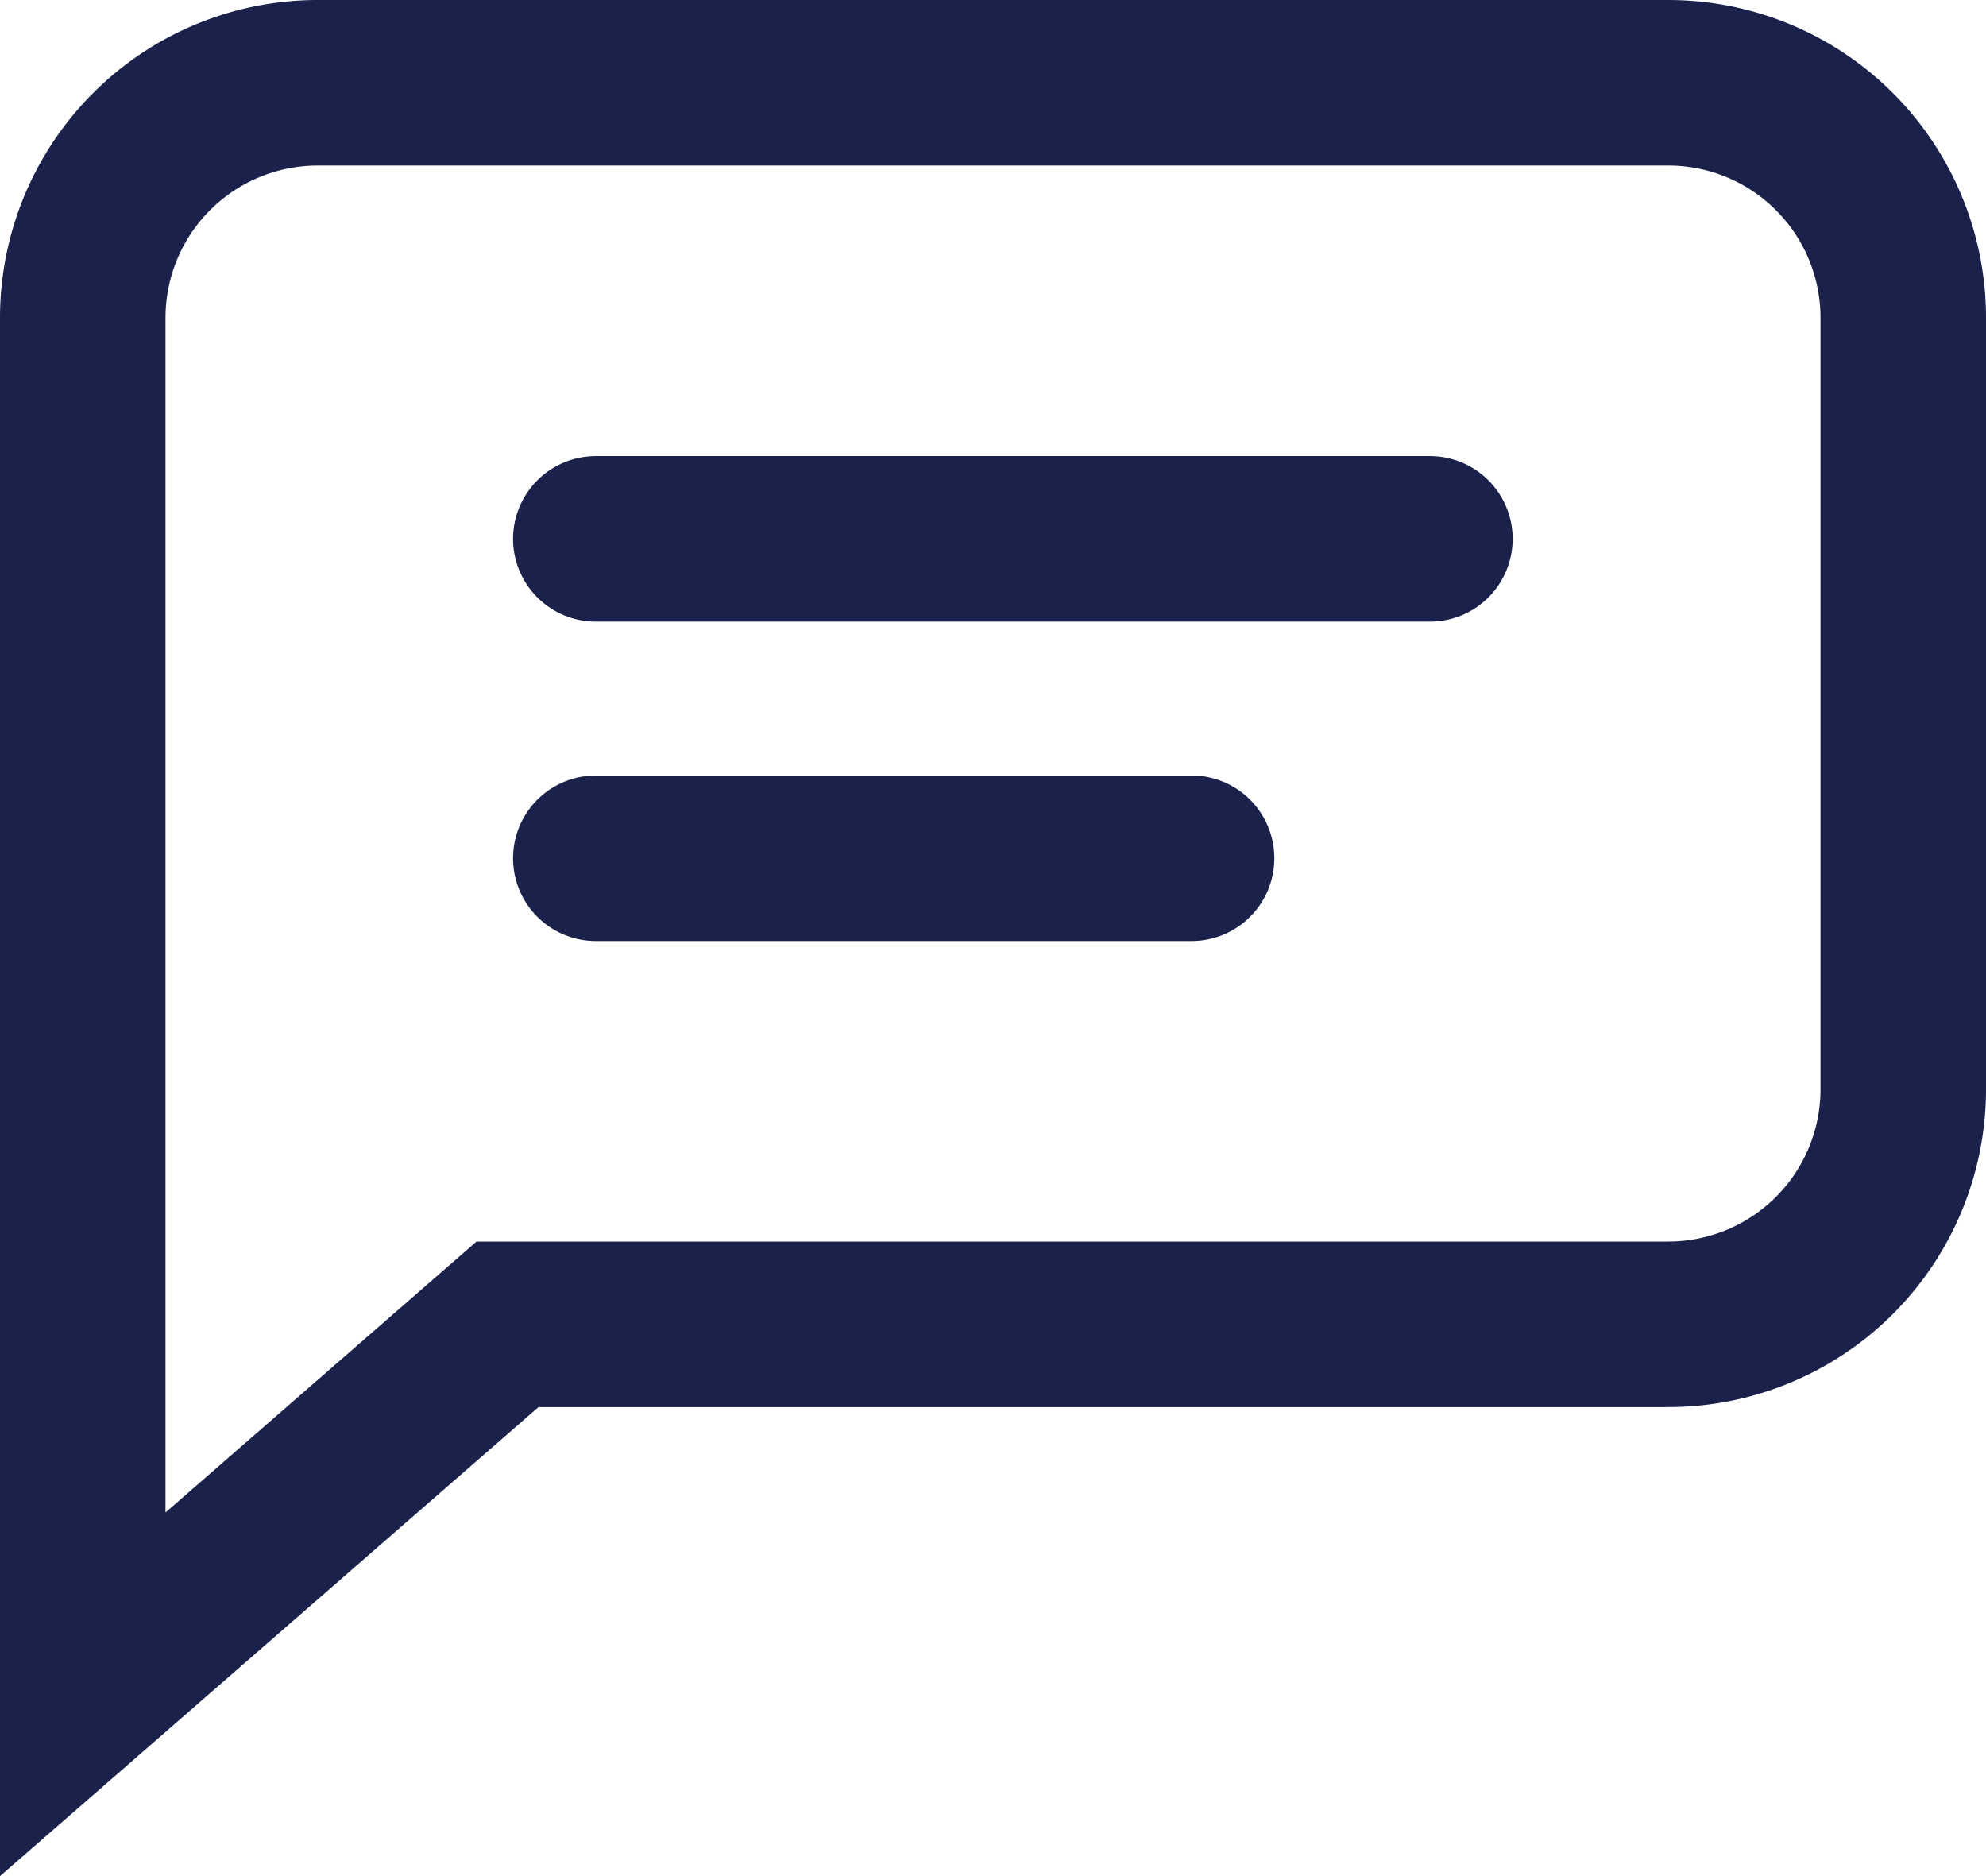 <svg width="18" height="17" xmlns="http://www.w3.org/2000/svg"><g stroke="#1A224C" stroke-width="1.5" fill="none" fill-rule="evenodd"><path d="M.75 15.353L4.6 12h10.52a2.13 2.13 0 002.13-2.13V2.88A2.13 2.13 0 0015.12.75H2.88A2.13 2.13 0 00.75 2.88v12.473z"/><path d="M5.4 4.883h7.56M5.4 7.777h5.4" stroke-linecap="round"/></g></svg>